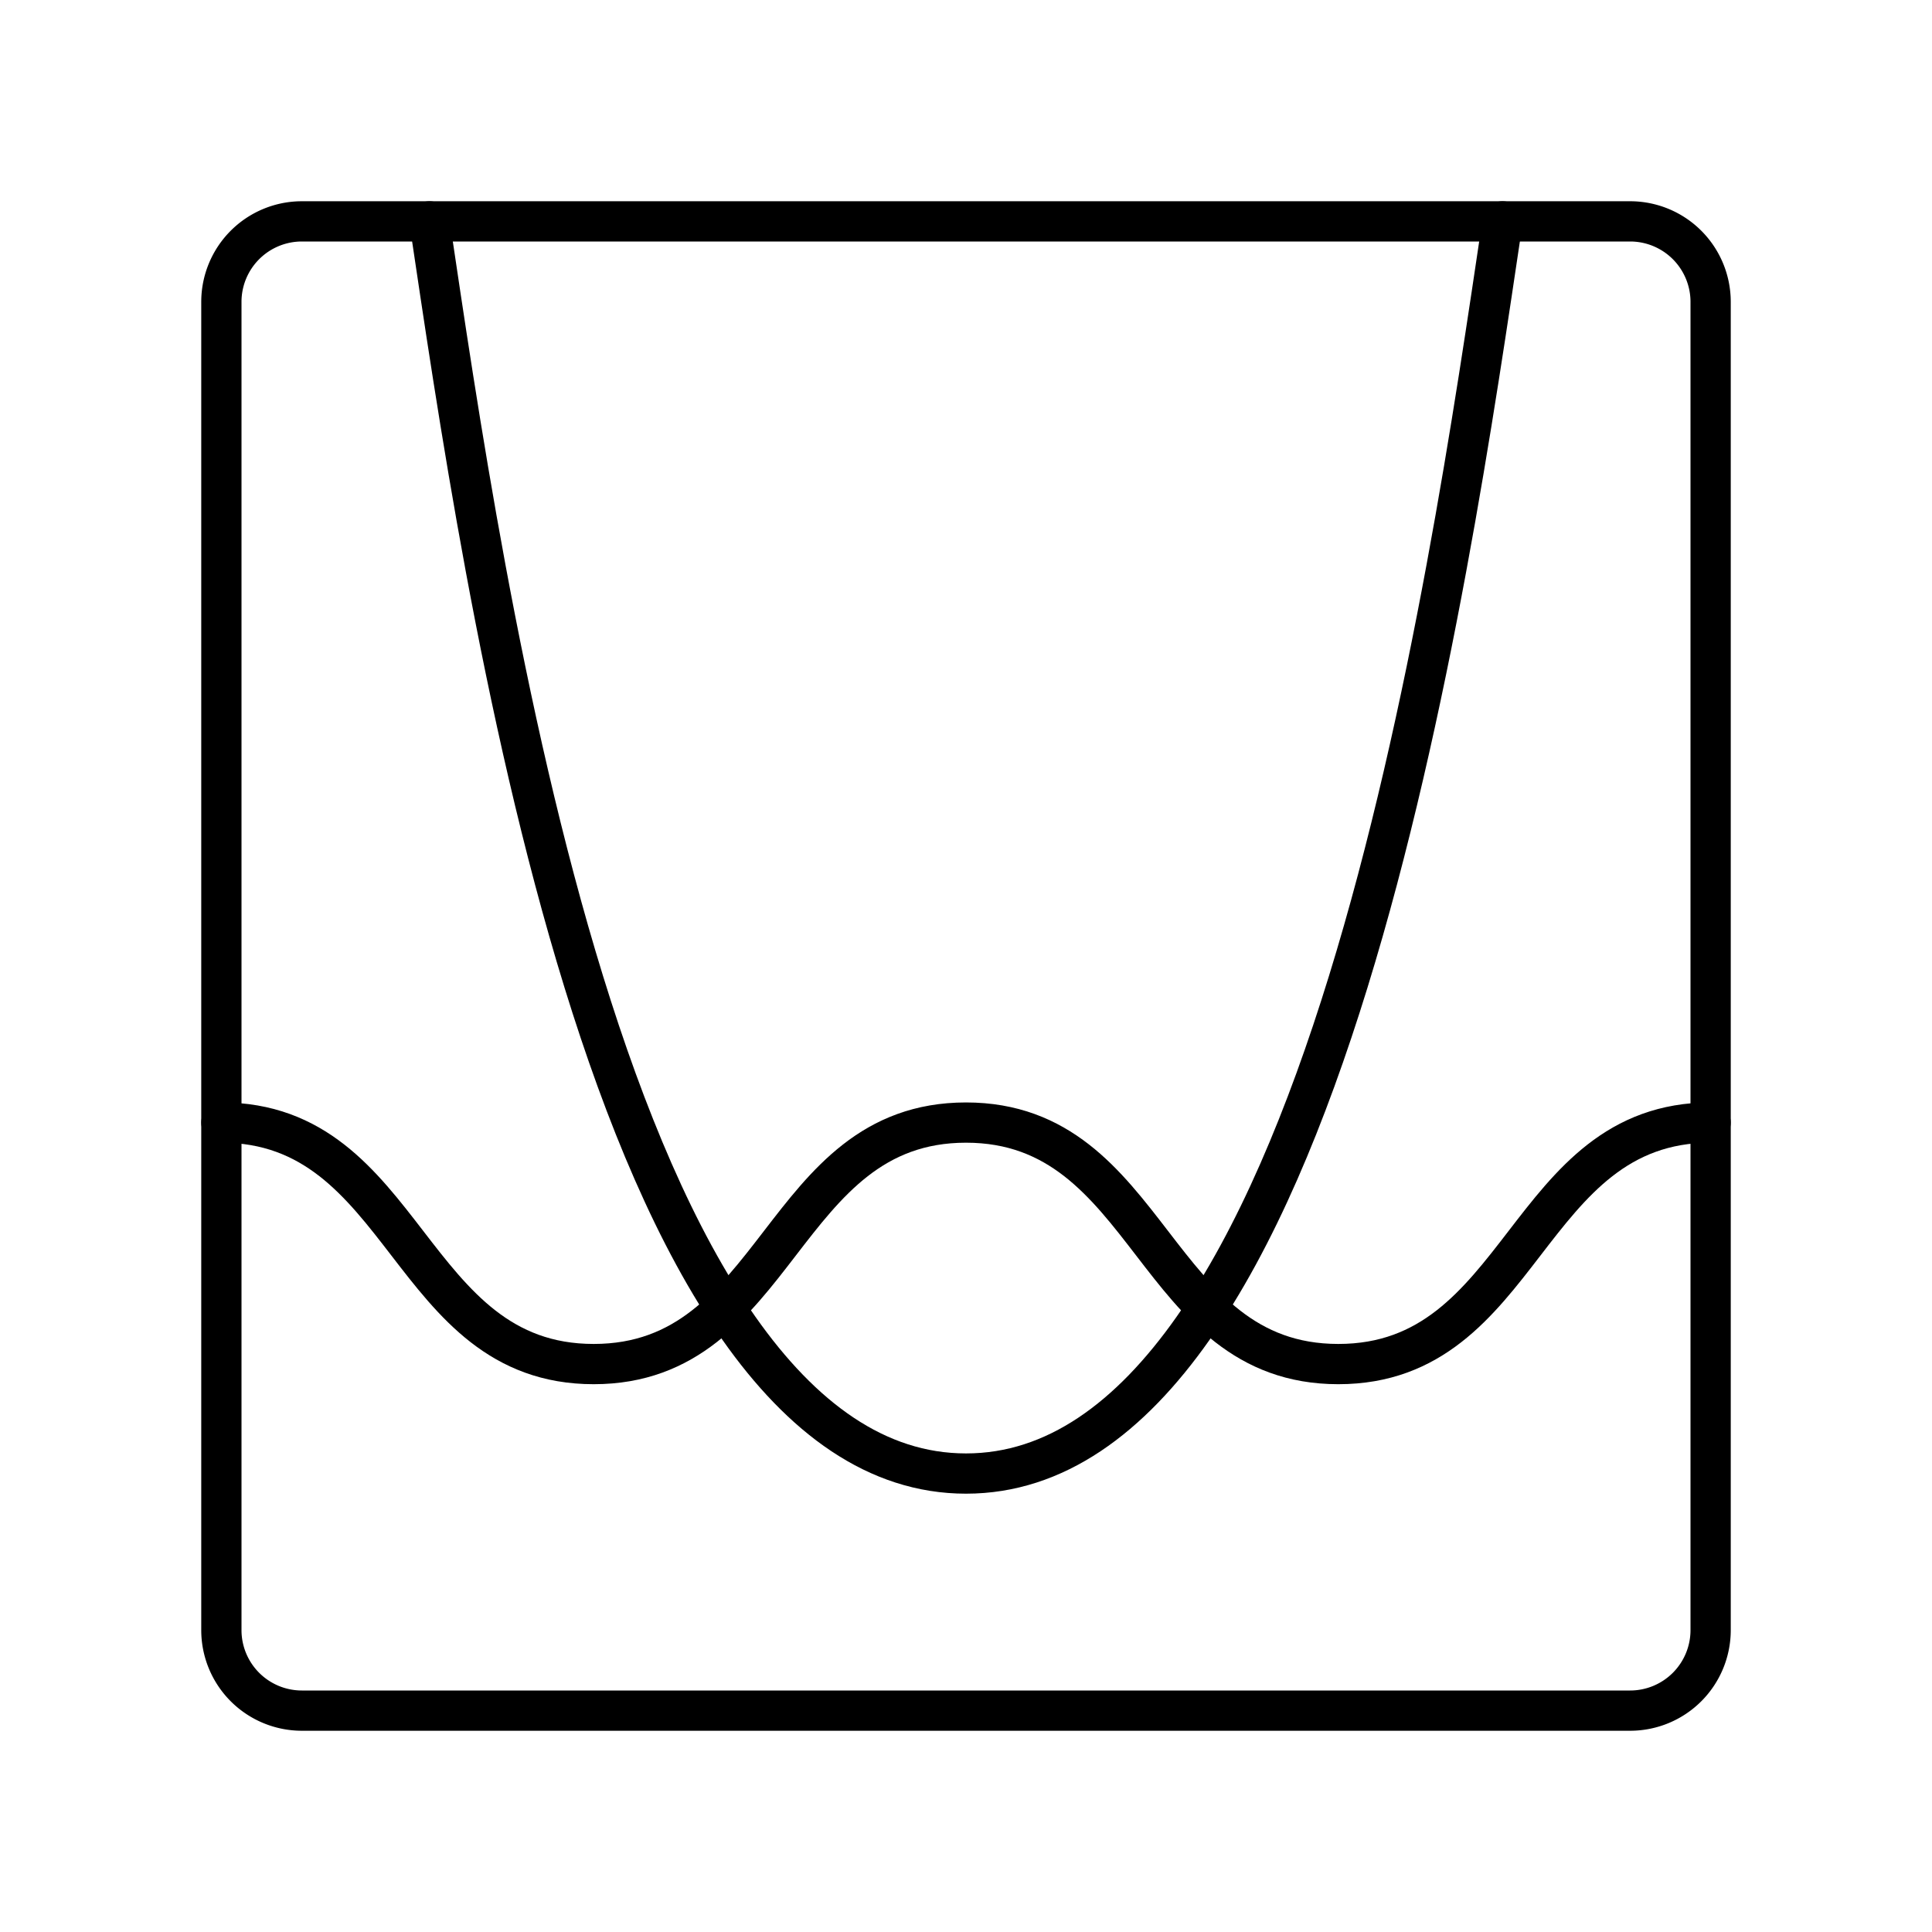 <?xml version="1.0" encoding="utf-8"?>
<!-- Generator: www.svgicons.com -->
<svg xmlns="http://www.w3.org/2000/svg" width="800" height="800" viewBox="0 0 48 48">
<path fill="none" stroke="currentColor" stroke-linecap="round" stroke-linejoin="round" d="M40.5 5.5h-33a2 2 0 0 0-2 2v33a2 2 0 0 0 2 2h33a2 2 0 0 0 2-2v-33a2 2 0 0 0-2-2"/><path fill="none" stroke="currentColor" stroke-linecap="round" stroke-linejoin="round" d="M37.33 5.5C36 14.4 32.88 36.61 24 36.61S12 14.4 10.67 5.5"/><path fill="none" stroke="currentColor" stroke-linecap="round" stroke-linejoin="round" d="M5.5 27.89c4.62 0 4.62 6 9.25 6s4.62-6 9.25-6s4.62 6 9.25 6s4.62-6 9.25-6"/>
</svg>